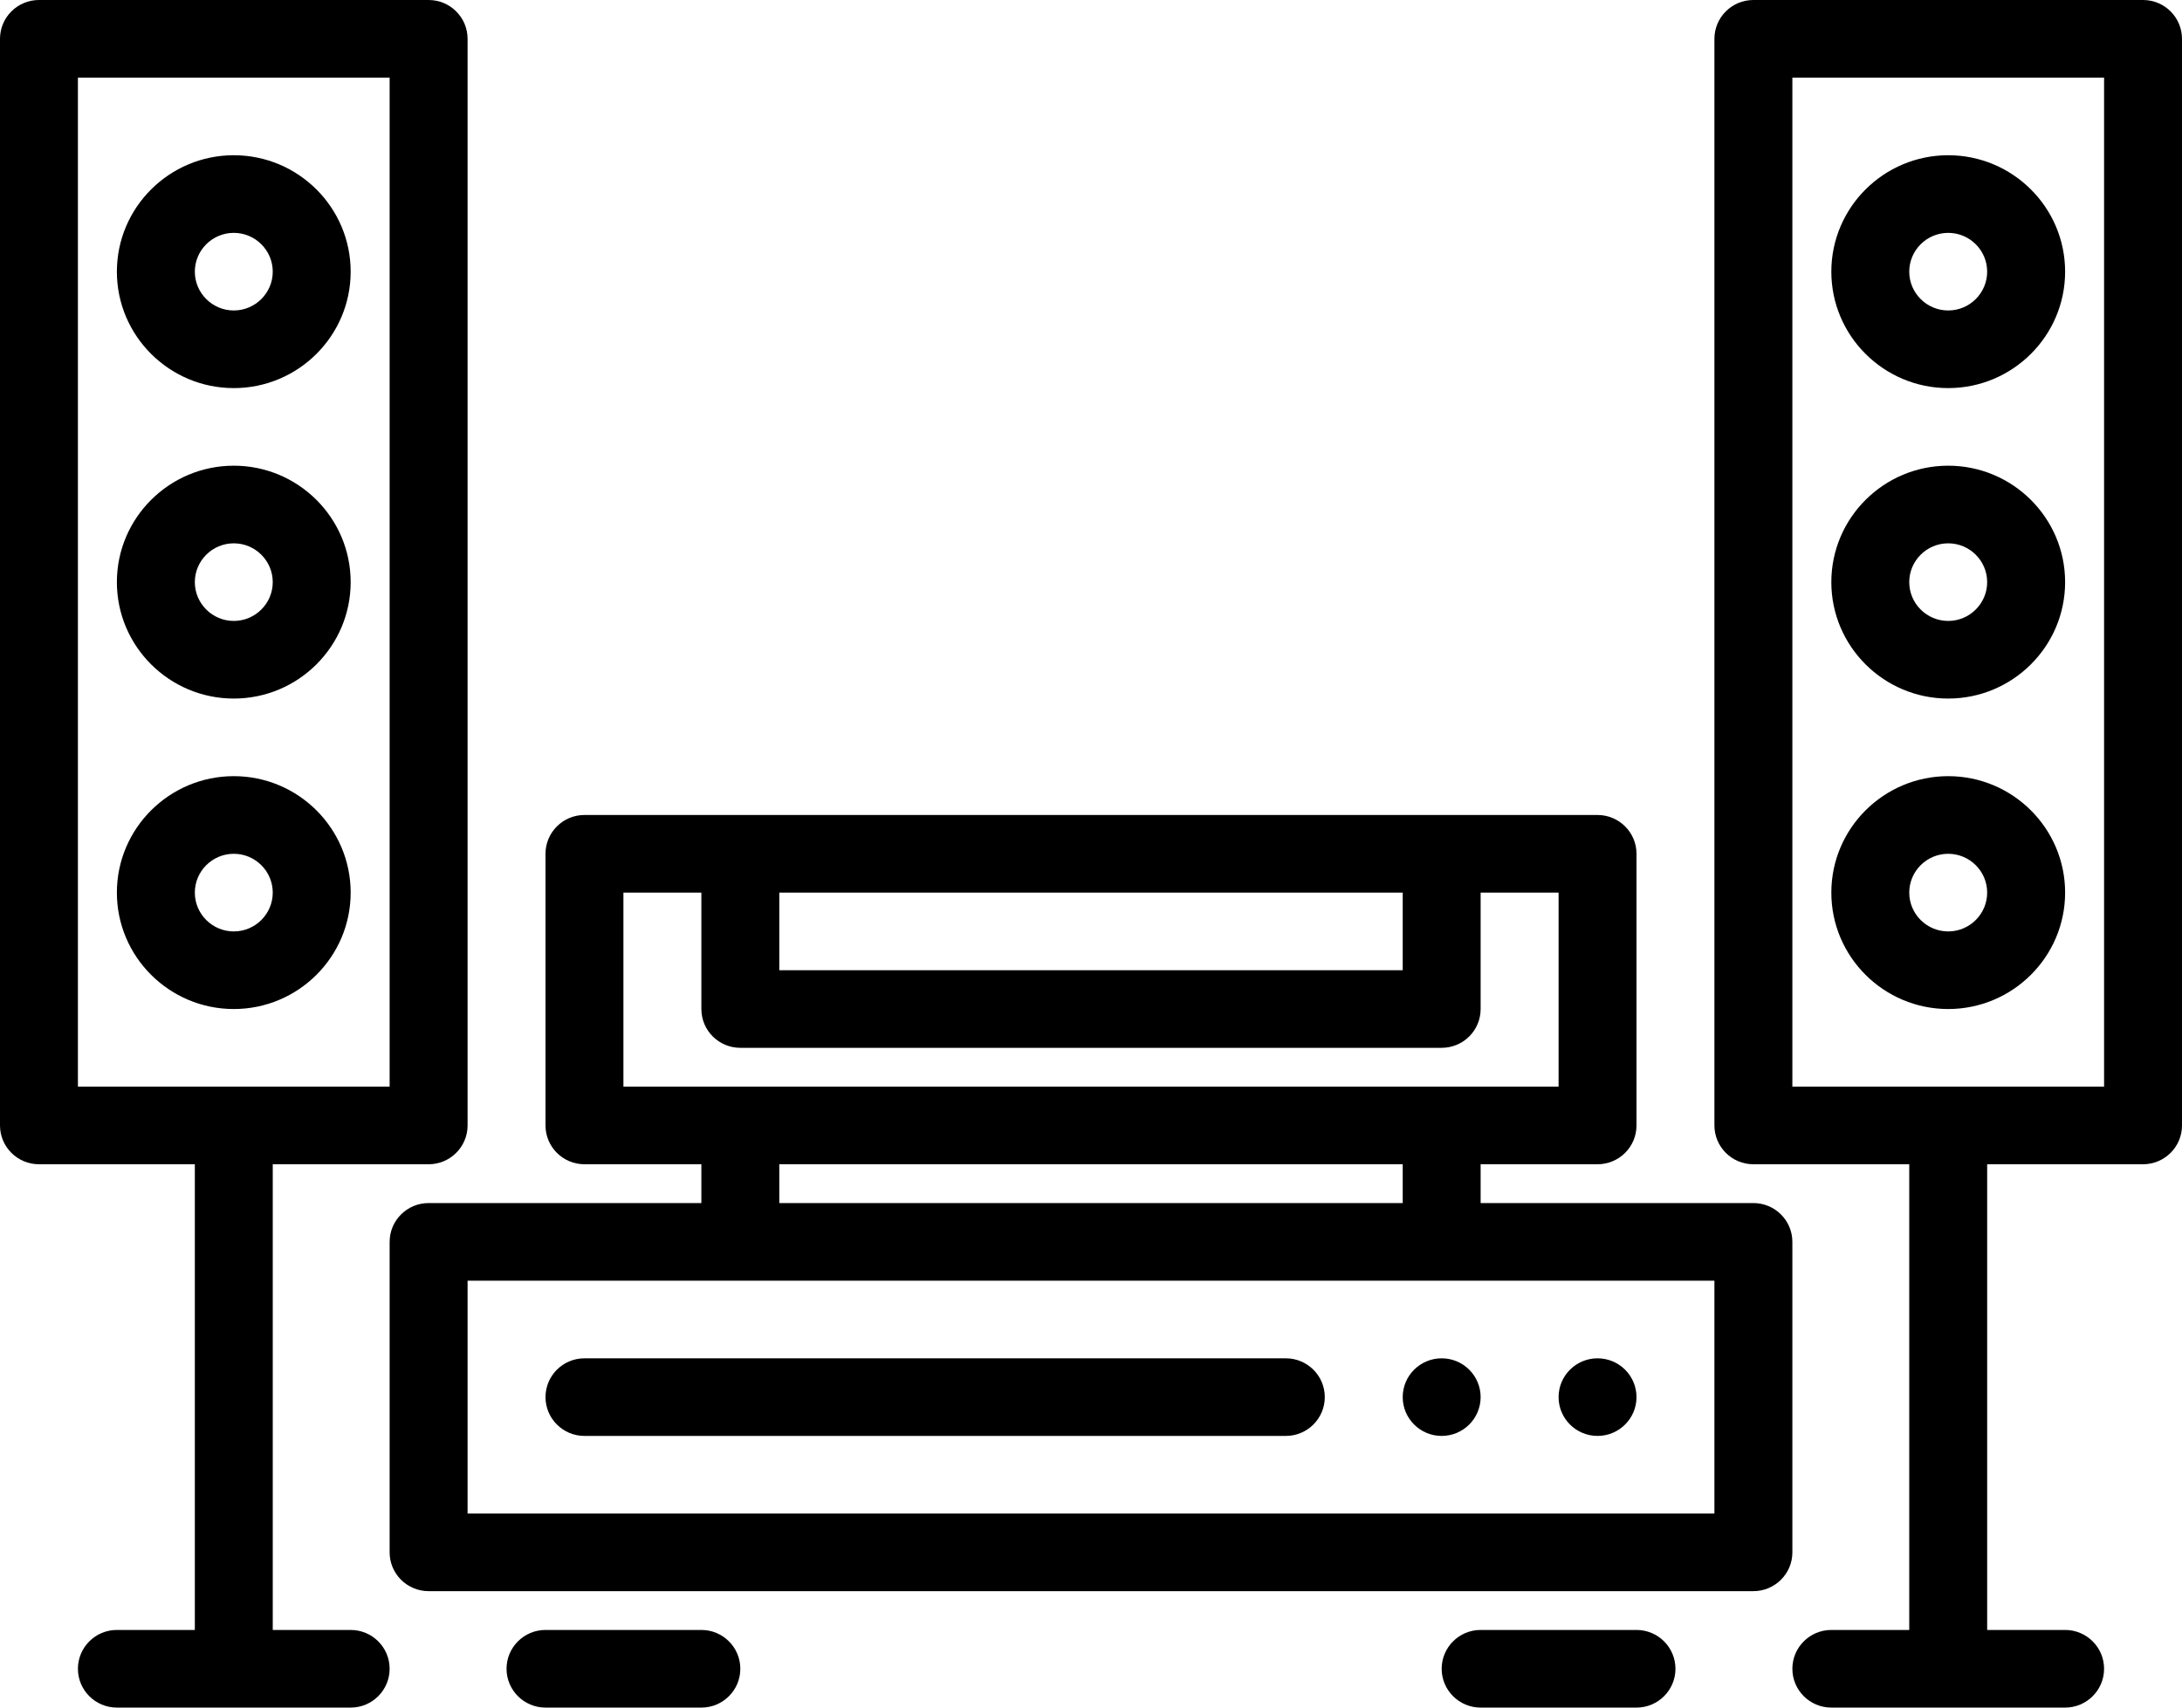 <?xml version="1.0" encoding="UTF-8"?>
<svg width="69px" height="54px" viewBox="0 0 69 54" version="1.1" xmlns="http://www.w3.org/2000/svg" xmlns:xlink="http://www.w3.org/1999/xlink">
    <!-- Generator: Sketch 48.2 (47327) - http://www.bohemiancoding.com/sketch -->
    <title>noun_1296833_cc</title>
    <desc>Created with Sketch.</desc>
    <defs></defs>
    <g id="Desktop-HD" stroke="none" stroke-width="1" fill="none" fill-rule="evenodd" transform="translate(-971, -856)">
        <g id="noun_1296833_cc" transform="translate(971, 856)" fill="#000000" fill-rule="nonzero">
            <path d="M56.679,39.273 C56.679,38.595 56.127,38.045 55.446,38.045 L46.821,38.045 L46.821,36.818 L50.518,36.818 C51.198,36.818 51.75,36.268 51.75,35.591 L51.75,27 C51.75,26.323 51.198,25.773 50.518,25.773 L18.482,25.773 C17.802,25.773 17.25,26.323 17.25,27 L17.25,35.591 C17.25,36.268 17.802,36.818 18.482,36.818 L22.179,36.818 L22.179,38.045 L13.554,38.045 C12.873,38.045 12.321,38.595 12.321,39.273 L12.321,49.091 C12.321,49.768 12.873,50.318 13.554,50.318 L55.446,50.318 C56.127,50.318 56.679,49.768 56.679,49.091 L56.679,39.273 Z M44.357,28.227 L44.357,30.682 L24.643,30.682 L24.643,28.227 L44.357,28.227 Z M19.714,34.364 L19.714,28.227 L22.179,28.227 L22.179,31.909 C22.179,32.587 22.731,33.136 23.411,33.136 L45.589,33.136 C46.269,33.136 46.821,32.587 46.821,31.909 L46.821,28.227 L49.286,28.227 L49.286,34.364 L19.714,34.364 Z M24.643,36.818 L44.357,36.818 L44.357,38.045 L24.643,38.045 L24.643,36.818 Z M54.214,47.864 L14.786,47.864 L14.786,40.5 L54.214,40.5 L54.214,47.864 Z M17.25,44.182 C17.25,43.504 17.802,42.955 18.482,42.955 L40.661,42.955 C41.341,42.955 41.893,43.504 41.893,44.182 C41.893,44.859 41.341,45.409 40.661,45.409 L18.482,45.409 C17.802,45.409 17.25,44.859 17.25,44.182 Z M44.357,44.182 C44.357,43.504 44.909,42.955 45.589,42.955 C46.269,42.955 46.821,43.504 46.821,44.182 C46.821,44.859 46.269,45.409 45.589,45.409 C44.909,45.409 44.357,44.859 44.357,44.182 Z M49.286,44.182 C49.286,43.504 49.838,42.955 50.518,42.955 C51.198,42.955 51.75,43.504 51.75,44.182 C51.75,44.859 51.198,45.409 50.518,45.409 C49.838,45.409 49.286,44.859 49.286,44.182 Z M11.089,51.545 L8.625,51.545 L8.625,36.818 L13.554,36.818 C14.234,36.818 14.786,36.268 14.786,35.591 L14.786,1.227 C14.786,0.55 14.234,0 13.554,0 L1.232,0 C0.552,0 0,0.55 0,1.227 L0,35.591 C0,36.268 0.552,36.818 1.232,36.818 L6.161,36.818 L6.161,51.545 L3.696,51.545 C3.016,51.545 2.464,52.095 2.464,52.773 C2.464,53.45 3.016,54 3.696,54 L11.089,54 C11.769,54 12.321,53.45 12.321,52.773 C12.321,52.095 11.769,51.545 11.089,51.545 Z M2.464,34.364 L2.464,2.455 L12.321,2.455 L12.321,34.364 L2.464,34.364 Z M7.393,4.909 C5.355,4.909 3.696,6.561 3.696,8.591 C3.696,10.621 5.355,12.273 7.393,12.273 C9.431,12.273 11.089,10.621 11.089,8.591 C11.089,6.561 9.431,4.909 7.393,4.909 Z M7.393,9.818 C6.714,9.818 6.161,9.267 6.161,8.591 C6.161,7.915 6.714,7.364 7.393,7.364 C8.072,7.364 8.625,7.915 8.625,8.591 C8.625,9.267 8.072,9.818 7.393,9.818 Z M7.393,14.727 C5.355,14.727 3.696,16.379 3.696,18.409 C3.696,20.439 5.355,22.091 7.393,22.091 C9.431,22.091 11.089,20.439 11.089,18.409 C11.089,16.379 9.431,14.727 7.393,14.727 Z M7.393,19.636 C6.714,19.636 6.161,19.085 6.161,18.409 C6.161,17.733 6.714,17.182 7.393,17.182 C8.072,17.182 8.625,17.733 8.625,18.409 C8.625,19.085 8.072,19.636 7.393,19.636 Z M7.393,24.545 C5.355,24.545 3.696,26.197 3.696,28.227 C3.696,30.257 5.355,31.909 7.393,31.909 C9.431,31.909 11.089,30.257 11.089,28.227 C11.089,26.197 9.431,24.545 7.393,24.545 Z M7.393,29.455 C6.714,29.455 6.161,28.904 6.161,28.227 C6.161,27.551 6.714,27 7.393,27 C8.072,27 8.625,27.551 8.625,28.227 C8.625,28.904 8.072,29.455 7.393,29.455 Z M67.768,0 L55.446,0 C54.766,0 54.214,0.55 54.214,1.227 L54.214,35.591 C54.214,36.268 54.766,36.818 55.446,36.818 L60.375,36.818 L60.375,51.545 L57.911,51.545 C57.231,51.545 56.679,52.095 56.679,52.773 C56.679,53.45 57.231,54 57.911,54 L65.304,54 C65.984,54 66.536,53.45 66.536,52.773 C66.536,52.095 65.984,51.545 65.304,51.545 L62.839,51.545 L62.839,36.818 L67.768,36.818 C68.448,36.818 69,36.268 69,35.591 L69,1.227 C69,0.55 68.448,0 67.768,0 Z M66.536,34.364 L56.679,34.364 L56.679,2.455 L66.536,2.455 L66.536,34.364 Z M61.607,12.273 C63.645,12.273 65.304,10.621 65.304,8.591 C65.304,6.561 63.645,4.909 61.607,4.909 C59.569,4.909 57.911,6.561 57.911,8.591 C57.911,10.621 59.569,12.273 61.607,12.273 Z M61.607,7.364 C62.286,7.364 62.839,7.915 62.839,8.591 C62.839,9.267 62.286,9.818 61.607,9.818 C60.928,9.818 60.375,9.267 60.375,8.591 C60.375,7.915 60.928,7.364 61.607,7.364 Z M61.607,22.091 C63.645,22.091 65.304,20.439 65.304,18.409 C65.304,16.379 63.645,14.727 61.607,14.727 C59.569,14.727 57.911,16.379 57.911,18.409 C57.911,20.439 59.569,22.091 61.607,22.091 Z M61.607,17.182 C62.286,17.182 62.839,17.733 62.839,18.409 C62.839,19.085 62.286,19.636 61.607,19.636 C60.928,19.636 60.375,19.085 60.375,18.409 C60.375,17.733 60.928,17.182 61.607,17.182 Z M61.607,31.909 C63.645,31.909 65.304,30.257 65.304,28.227 C65.304,26.197 63.645,24.545 61.607,24.545 C59.569,24.545 57.911,26.197 57.911,28.227 C57.911,30.257 59.569,31.909 61.607,31.909 Z M61.607,27 C62.286,27 62.839,27.551 62.839,28.227 C62.839,28.904 62.286,29.455 61.607,29.455 C60.928,29.455 60.375,28.904 60.375,28.227 C60.375,27.551 60.928,27 61.607,27 Z M23.411,52.773 C23.411,53.45 22.859,54 22.179,54 L17.25,54 C16.57,54 16.018,53.45 16.018,52.773 C16.018,52.095 16.57,51.545 17.25,51.545 L22.179,51.545 C22.859,51.545 23.411,52.095 23.411,52.773 Z M52.982,52.773 C52.982,53.45 52.43,54 51.75,54 L46.821,54 C46.141,54 45.589,53.45 45.589,52.773 C45.589,52.095 46.141,51.545 46.821,51.545 L51.75,51.545 C52.43,51.545 52.982,52.095 52.982,52.773 Z" id="Shape"></path>
        </g>
    </g>
</svg>